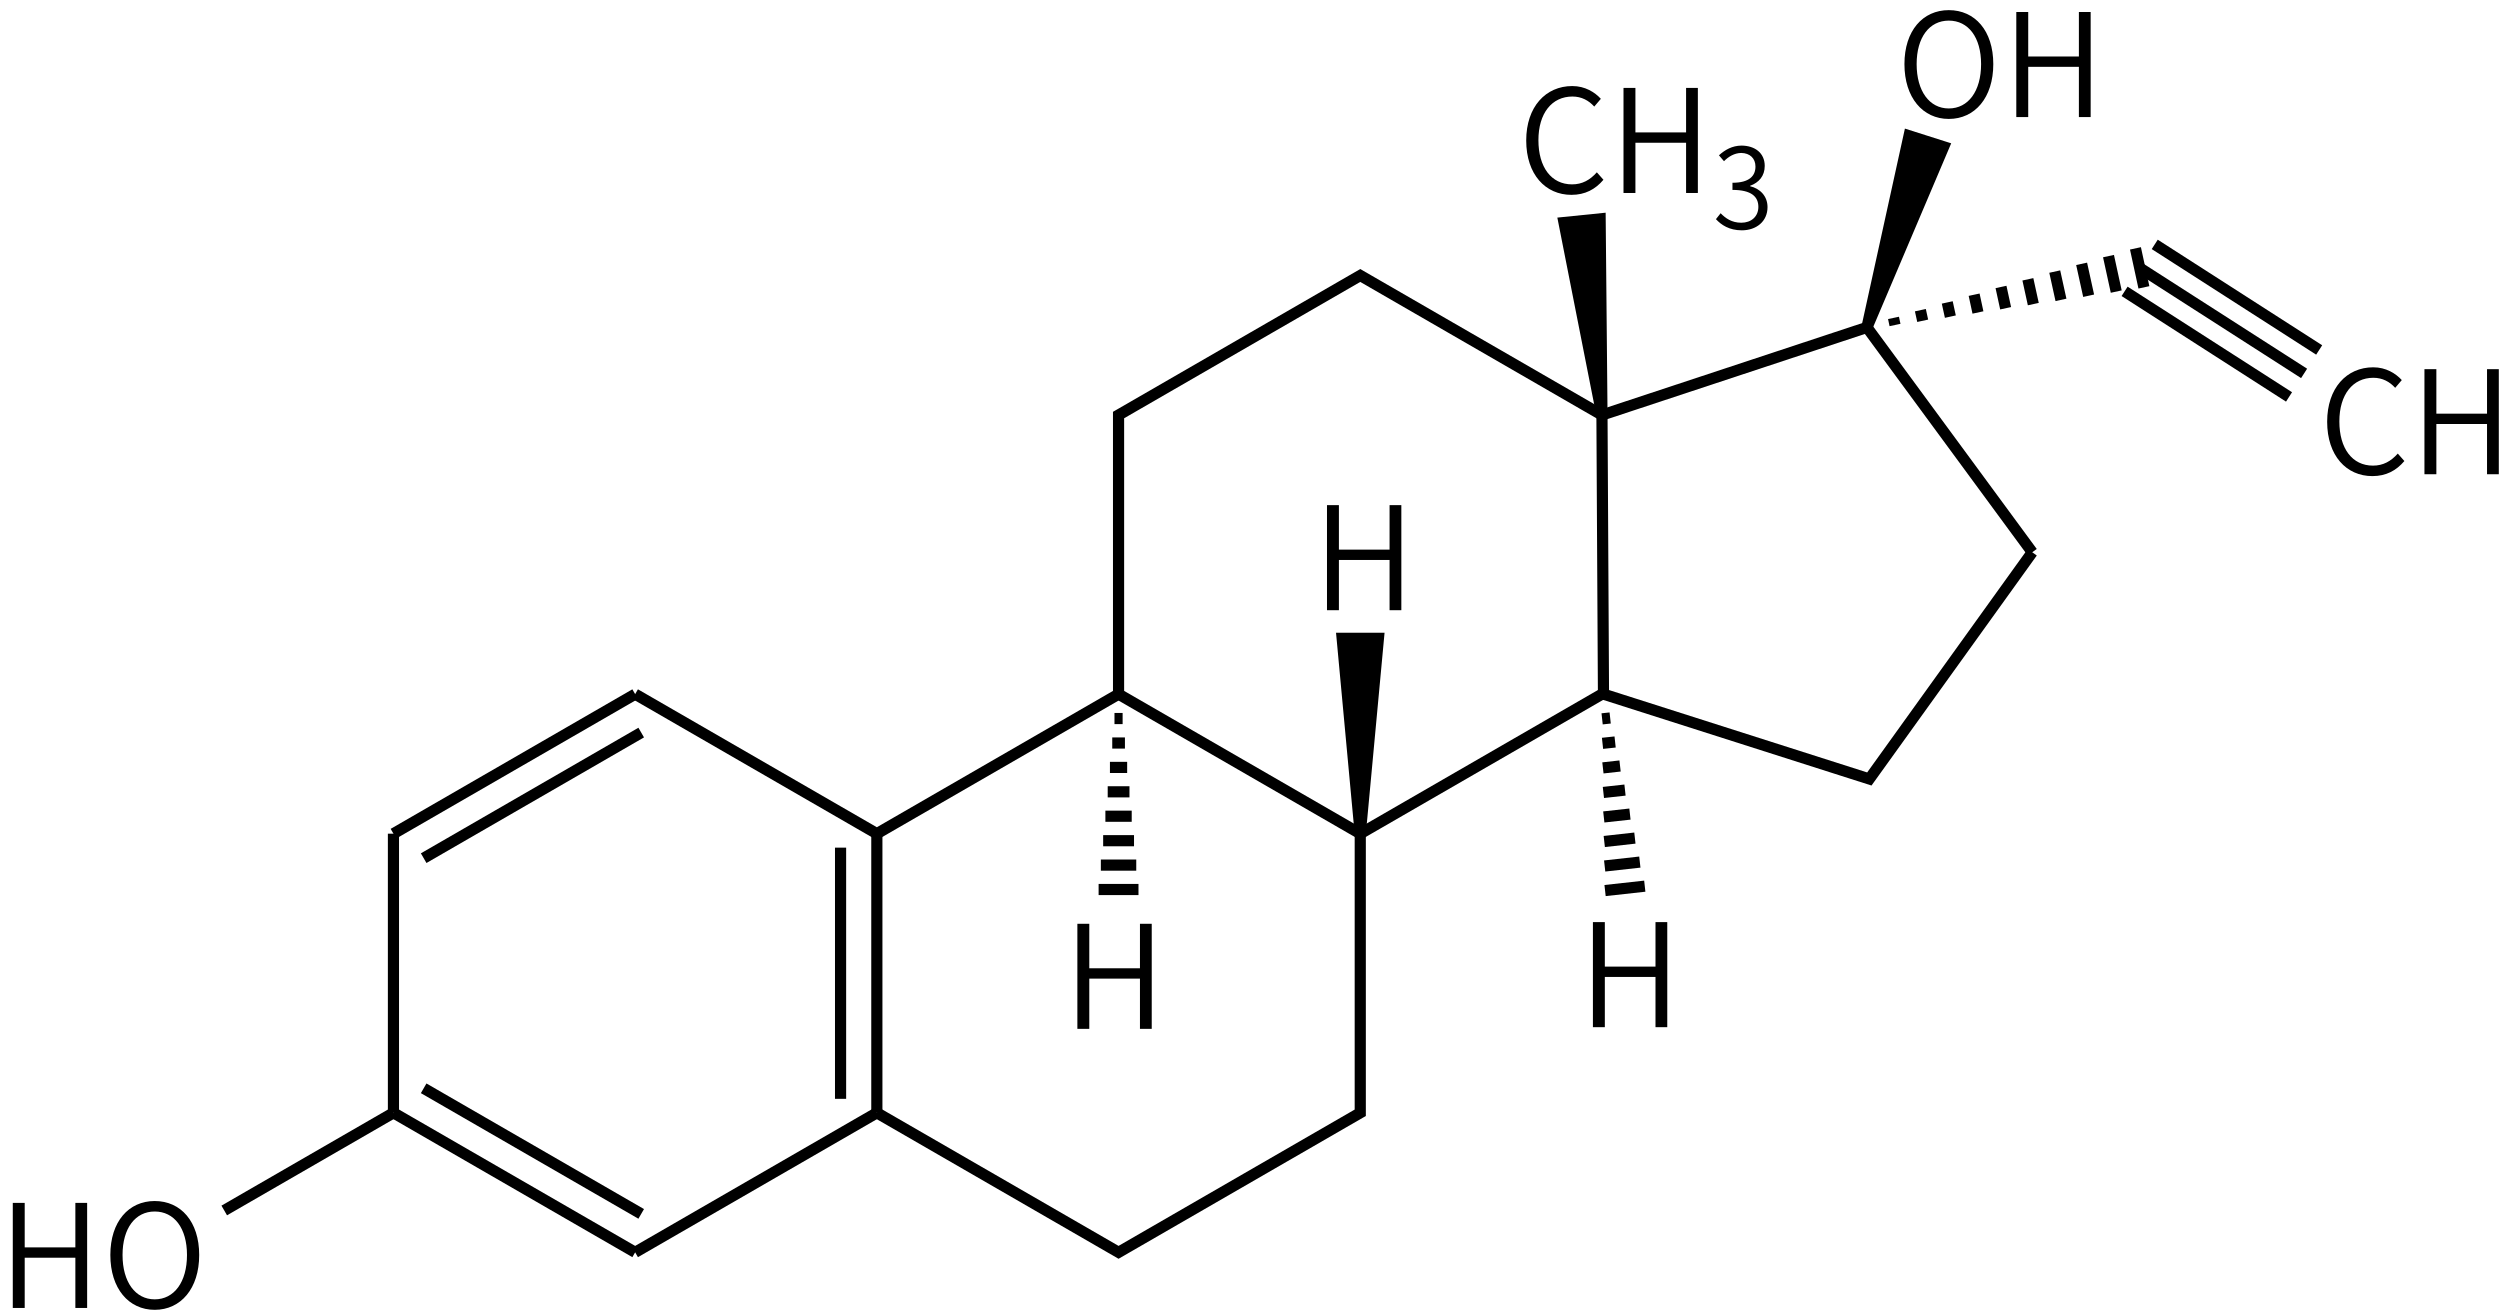 <svg height="165" viewBox="0 0 83.079 43.656" width="314" xmlns="http://www.w3.org/2000/svg"><g transform="matrix(.265 0 0 .265 -101.588 -42.653)"><g stroke="#000" stroke-width="1.4"><path d="m463 248 30.31 17.5 30.31-17.5v-35l30.31-17.5 30.31 17.5 33.23-10.99" fill="none"/><path d="m617.47 202.01 20.73 28.2" fill="none"/><path d="m638.2 230.21-20.43 28.43-33.34-10.64-.19-35" fill="none"/><path d="m584.2 248.02.46-.05m-.4 3.13 1.01-.11m-.96 3.18 1.58-.17m-1.53 3.25 2.15-.24m-2.09 3.32 2.71-.3m-2.66 3.37 3.28-.36m-3.22 3.44 3.84-.43m-3.79 3.5 4.41-.49m-4.36 3.57 4.98-.55" fill="none"/><path d="m617.47 202.01 9.62-22.65-4.34-1.38z"/><path d="m617.52 202.23-.1-.44m3.57-.08-.19-.89m3.66.36-.29-1.33m3.76.81-.39-1.78m3.85 1.26-.48-2.23m3.95 1.7-.58-2.67m4.05 2.15-.68-3.11m4.15 2.58-.78-3.55m4.25 3.03-.88-4m4.34 3.48-.97-4.45m4.44 3.92-1.06-4.89" fill="none"/><path d="m649.78 197.49 20.62 13.24m-18.73-16.18 20.62 13.23m-18.73-16.18 20.62 13.24" fill="none"/><path d="m584.24 213-.23-24.6-4.53.46z"/><path d="m523.39 248h.46m-.74 3.06h1.02m-1.3 3.07h1.59m-1.88 3.06h2.16m-2.44 3.06h2.73m-3.02 3.06h3.3m-3.58 3.07h3.87m-4.16 3.06h4.44m-4.72 3.06h5" fill="none"/><path d="m584.24 248-30.31 17.5-30.31-17.5" fill="none"/><path d="m553.93 265.5 2.28-24.5h-4.55z"/><path d="m493.31 300.5-30.31 17.5" fill="none"/><path d="m463 318-30.31-17.5m31.07 12.68-27.28-15.75" fill="none"/><path d="m432.69 300.5v-35" fill="none"/><path d="m432.69 265.5 30.31-17.5m-26.52 20.57 27.28-15.75" fill="none"/><path d="m432.69 300.5-21.22 12.25" fill="none"/><path d="m553.93 265.5v35l-30.31 17.5-30.31-17.5" fill="none"/><path d="m493.31 300.5v-35m-4.55 33.25v-31.5" fill="none"/></g><path d="m583.106 289.765h1.494v-6.3h6.354v6.3h1.476v-13.176h-1.476v5.58h-6.354v-5.58h-1.494z"/><path d="m627.734 175.869c3.276 0 5.58-2.664 5.58-6.876 0-4.194-2.304-6.768-5.58-6.768-3.258 0-5.562 2.574-5.562 6.768 0 4.212 2.304 6.876 5.562 6.876zm0-1.314c-2.43 0-4.032-2.178-4.032-5.562 0-3.366 1.602-5.454 4.032-5.454 2.448 0 4.05 2.088 4.05 5.454 0 3.384-1.602 5.562-4.05 5.562z"/><path d="m636.2 175.635h1.494v-6.3h6.354v6.3h1.476v-13.176h-1.476v5.58h-6.354v-5.58h-1.494z"/><path d="m680.852 220.659c1.71 0 2.988-.684 4.014-1.89l-.828-.936c-.864.972-1.836 1.512-3.114 1.512-2.592 0-4.212-2.142-4.212-5.544 0-3.384 1.692-5.472 4.266-5.472 1.152 0 2.052.504 2.736 1.26l.828-.972c-.756-.828-1.98-1.602-3.582-1.602-3.33 0-5.778 2.592-5.778 6.822 0 4.266 2.412 6.822 5.67 6.822z"/><path d="m687.382 220.425h1.494v-6.3h6.354v6.3h1.476v-13.176h-1.476v5.58h-6.354v-5.58h-1.494z"/><path d="m580.412 185.389c1.71 0 2.988-.684 4.014-1.89l-.828-.936c-.864.972-1.836 1.512-3.114 1.512-2.592 0-4.212-2.142-4.212-5.544 0-3.384 1.692-5.472 4.266-5.472 1.152 0 2.052.504 2.736 1.26l.828-.972c-.756-.828-1.98-1.602-3.582-1.602-3.33 0-5.778 2.592-5.778 6.822 0 4.266 2.412 6.822 5.67 6.822z"/><path d="m586.942 185.155h1.494v-6.3h6.354v6.3h1.476v-13.176h-1.476v5.58h-6.354v-5.58h-1.494z"/><path d="m601.782 189.837c1.792 0 3.22-1.092 3.22-2.912 0-1.414-.98-2.338-2.184-2.618v-.056c1.092-.392 1.834-1.218 1.834-2.492 0-1.624-1.232-2.534-2.912-2.548-1.176.014-2.072.532-2.828 1.218l.63.742c.574-.588 1.316-1.022 2.156-1.036 1.106.014 1.792.686 1.792 1.708 0 1.148-.742 2.03-2.884 2.03v.896c2.38 0 3.248.854 3.248 2.128 0 1.218-.896 1.988-2.142 1.988-1.218 0-1.988-.574-2.59-1.19l-.588.742c.658.714 1.652 1.4 3.248 1.4z"/><path d="m518.456 289.975h1.494v-6.3h6.354v6.3h1.476v-13.176h-1.476v5.58h-6.354v-5.58h-1.494z"/><path d="m549.758 237.475h1.494v-6.3h6.354v6.3h1.476v-13.176h-1.476v5.58h-6.354v-5.58h-1.494z"/><path d="m384.954 324.975h1.494v-6.3h6.354v6.3h1.476v-13.176h-1.476v5.58h-6.354v-5.58h-1.494z"/><path d="m402.75 325.209c3.276 0 5.58-2.664 5.58-6.876 0-4.194-2.304-6.768-5.58-6.768-3.258 0-5.562 2.574-5.562 6.768 0 4.212 2.304 6.876 5.562 6.876zm0-1.314c-2.43 0-4.032-2.178-4.032-5.562 0-3.366 1.602-5.454 4.032-5.454 2.448 0 4.05 2.088 4.05 5.454 0 3.384-1.602 5.562-4.05 5.562z"/></g></svg>